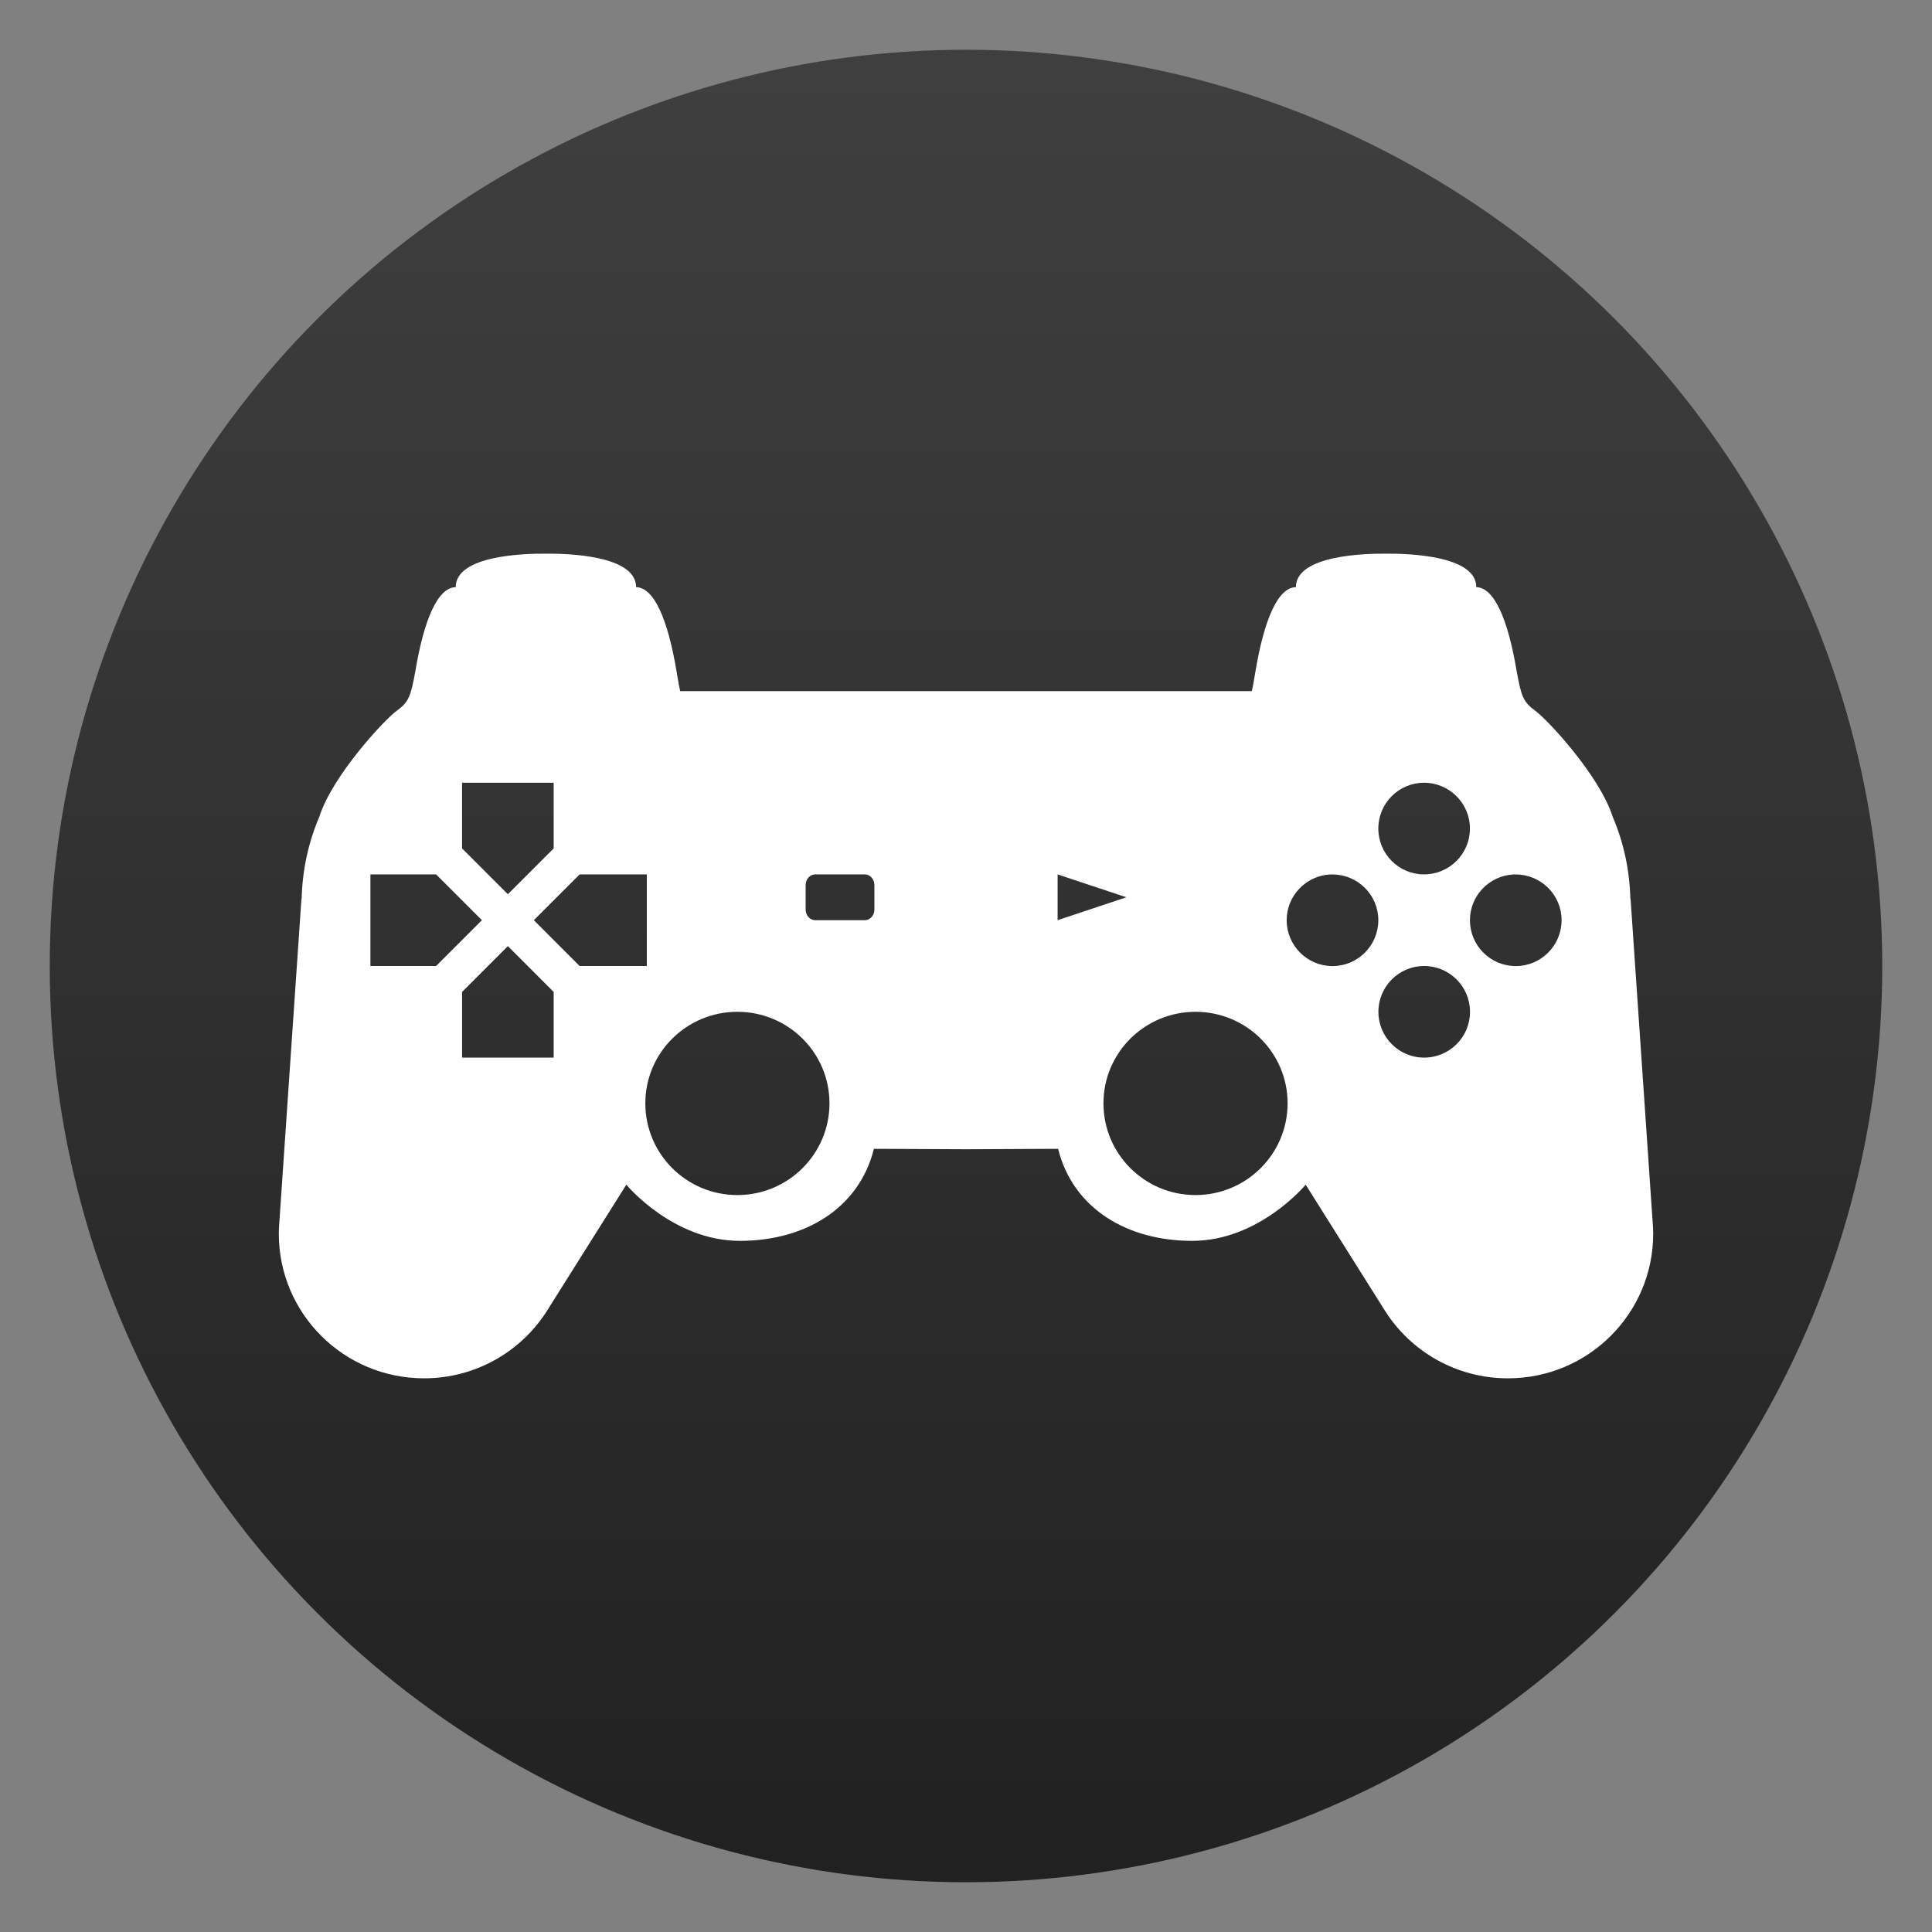 <svg clip-rule="evenodd" fill-rule="evenodd" stroke-linejoin="round" stroke-miterlimit="2" viewBox="0 0 48 48" xmlns="http://www.w3.org/2000/svg">
 <rect x="0" y="0" width="48" height="48" fill="#808080" stroke="none"/>
 <linearGradient id="a" x2="1" gradientTransform="matrix(0 -45.528 45.528 0 24 46.764)" gradientUnits="userSpaceOnUse">
  <stop stop-color="#212121" offset="0"/>
  <stop stop-color="#3f3f3f" offset="1"/>
 </linearGradient>
 <circle cx="24" cy="24" r="22.764" fill="url(#a)"/>
 <path d="m13.563 13.756c-.523-.005-2.241.038-2.241.832-.441.007-.787.79-1.003 2.089-.115.627-.162.763-.466.985-.306.223-1.598 1.613-1.921 2.634-.269.628-.42 1.316-.438 2.037 0 .001-.004 0-.005 0l-.555 8.121c-.003.065-.007.133-.007.197 0 1.984 1.614 3.593 3.608 3.593 1.286 0 2.416-.669 3.054-1.676l1.972-3.135s1.152 1.396 2.821 1.396c1.61 0 2.959-.799 3.33-2.287l2.288.011 2.288-.011c.371 1.488 1.72 2.287 3.33 2.287 1.669 0 2.821-1.396 2.821-1.396l1.972 3.135c.638 1.007 1.768 1.676 3.054 1.676 1.994 0 3.608-1.609 3.608-3.593 0-.064-.004-.132-.007-.197l-.555-8.121c-.001 0-.005.001-.005 0-.018-.721-.169-1.409-.438-2.037-.323-1.021-1.615-2.411-1.921-2.634-.304-.222-.351-.358-.466-.985-.216-1.299-.562-2.082-1.003-2.089 0-.794-1.718-.837-2.241-.832-.521-.006-2.241.038-2.241.832-.442.007-.787.79-1.004 2.089-.033.184-.061.38-.092.494h-14.2c-.031-.114-.059-.31-.092-.494-.217-1.299-.562-2.082-1.004-2.089 0-.794-1.72-.838-2.241-.832zm-2.083 5.691h2.276v1.632l-1.138 1.138-1.138-1.138zm23.9 0c.629 0 1.14.51 1.14 1.138 0 .63-.511 1.139-1.14 1.139-.627 0-1.136-.509-1.136-1.139 0-.628.509-1.138 1.136-1.138zm-26.177 2.277h1.632l1.138 1.138-1.138 1.138h-1.632zm5.198 0h1.669v2.276h-1.669l-1.138-1.138zm5.855 0h1.23c.132 0 .238.119.238.266v.607c0 .148-.107.265-.238.265h-1.23c-.133 0-.24-.117-.24-.265v-.607c0-.147.108-.266.24-.266zm6.02 0 1.708.569-1.708.569zm6.772.002c.019-.001.038 0 .058 0 .628 0 1.138.509 1.138 1.136 0 .629-.51 1.14-1.138 1.14-.63 0-1.139-.511-1.139-1.14 0-.607.479-1.106 1.081-1.136zm4.553 0c.019-.001.038 0 .057 0 .629 0 1.139.509 1.139 1.136 0 .629-.51 1.14-1.139 1.14s-1.138-.511-1.138-1.14c0-.607.479-1.106 1.081-1.136zm-24.983 1.78 1.138 1.139v1.631h-2.276v-1.631zm22.764.494c.629 0 1.14.51 1.14 1.138 0 .63-.511 1.138-1.14 1.138-.627 0-1.136-.508-1.136-1.138 0-.628.509-1.138 1.136-1.138zm-17.062 1.138c1.264 0 2.288 1.017 2.288 2.274 0 1.258-1.025 2.279-2.288 2.279-1.264 0-2.287-1.021-2.287-2.279 0-1.257 1.023-2.274 2.287-2.274zm11.382 0c1.264 0 2.288 1.017 2.288 2.274 0 1.258-1.025 2.279-2.288 2.279-1.264 0-2.287-1.021-2.287-2.279 0-1.257 1.023-2.274 2.287-2.274z" fill="#ffffff" fill-rule="nonzero"/>
</svg>
